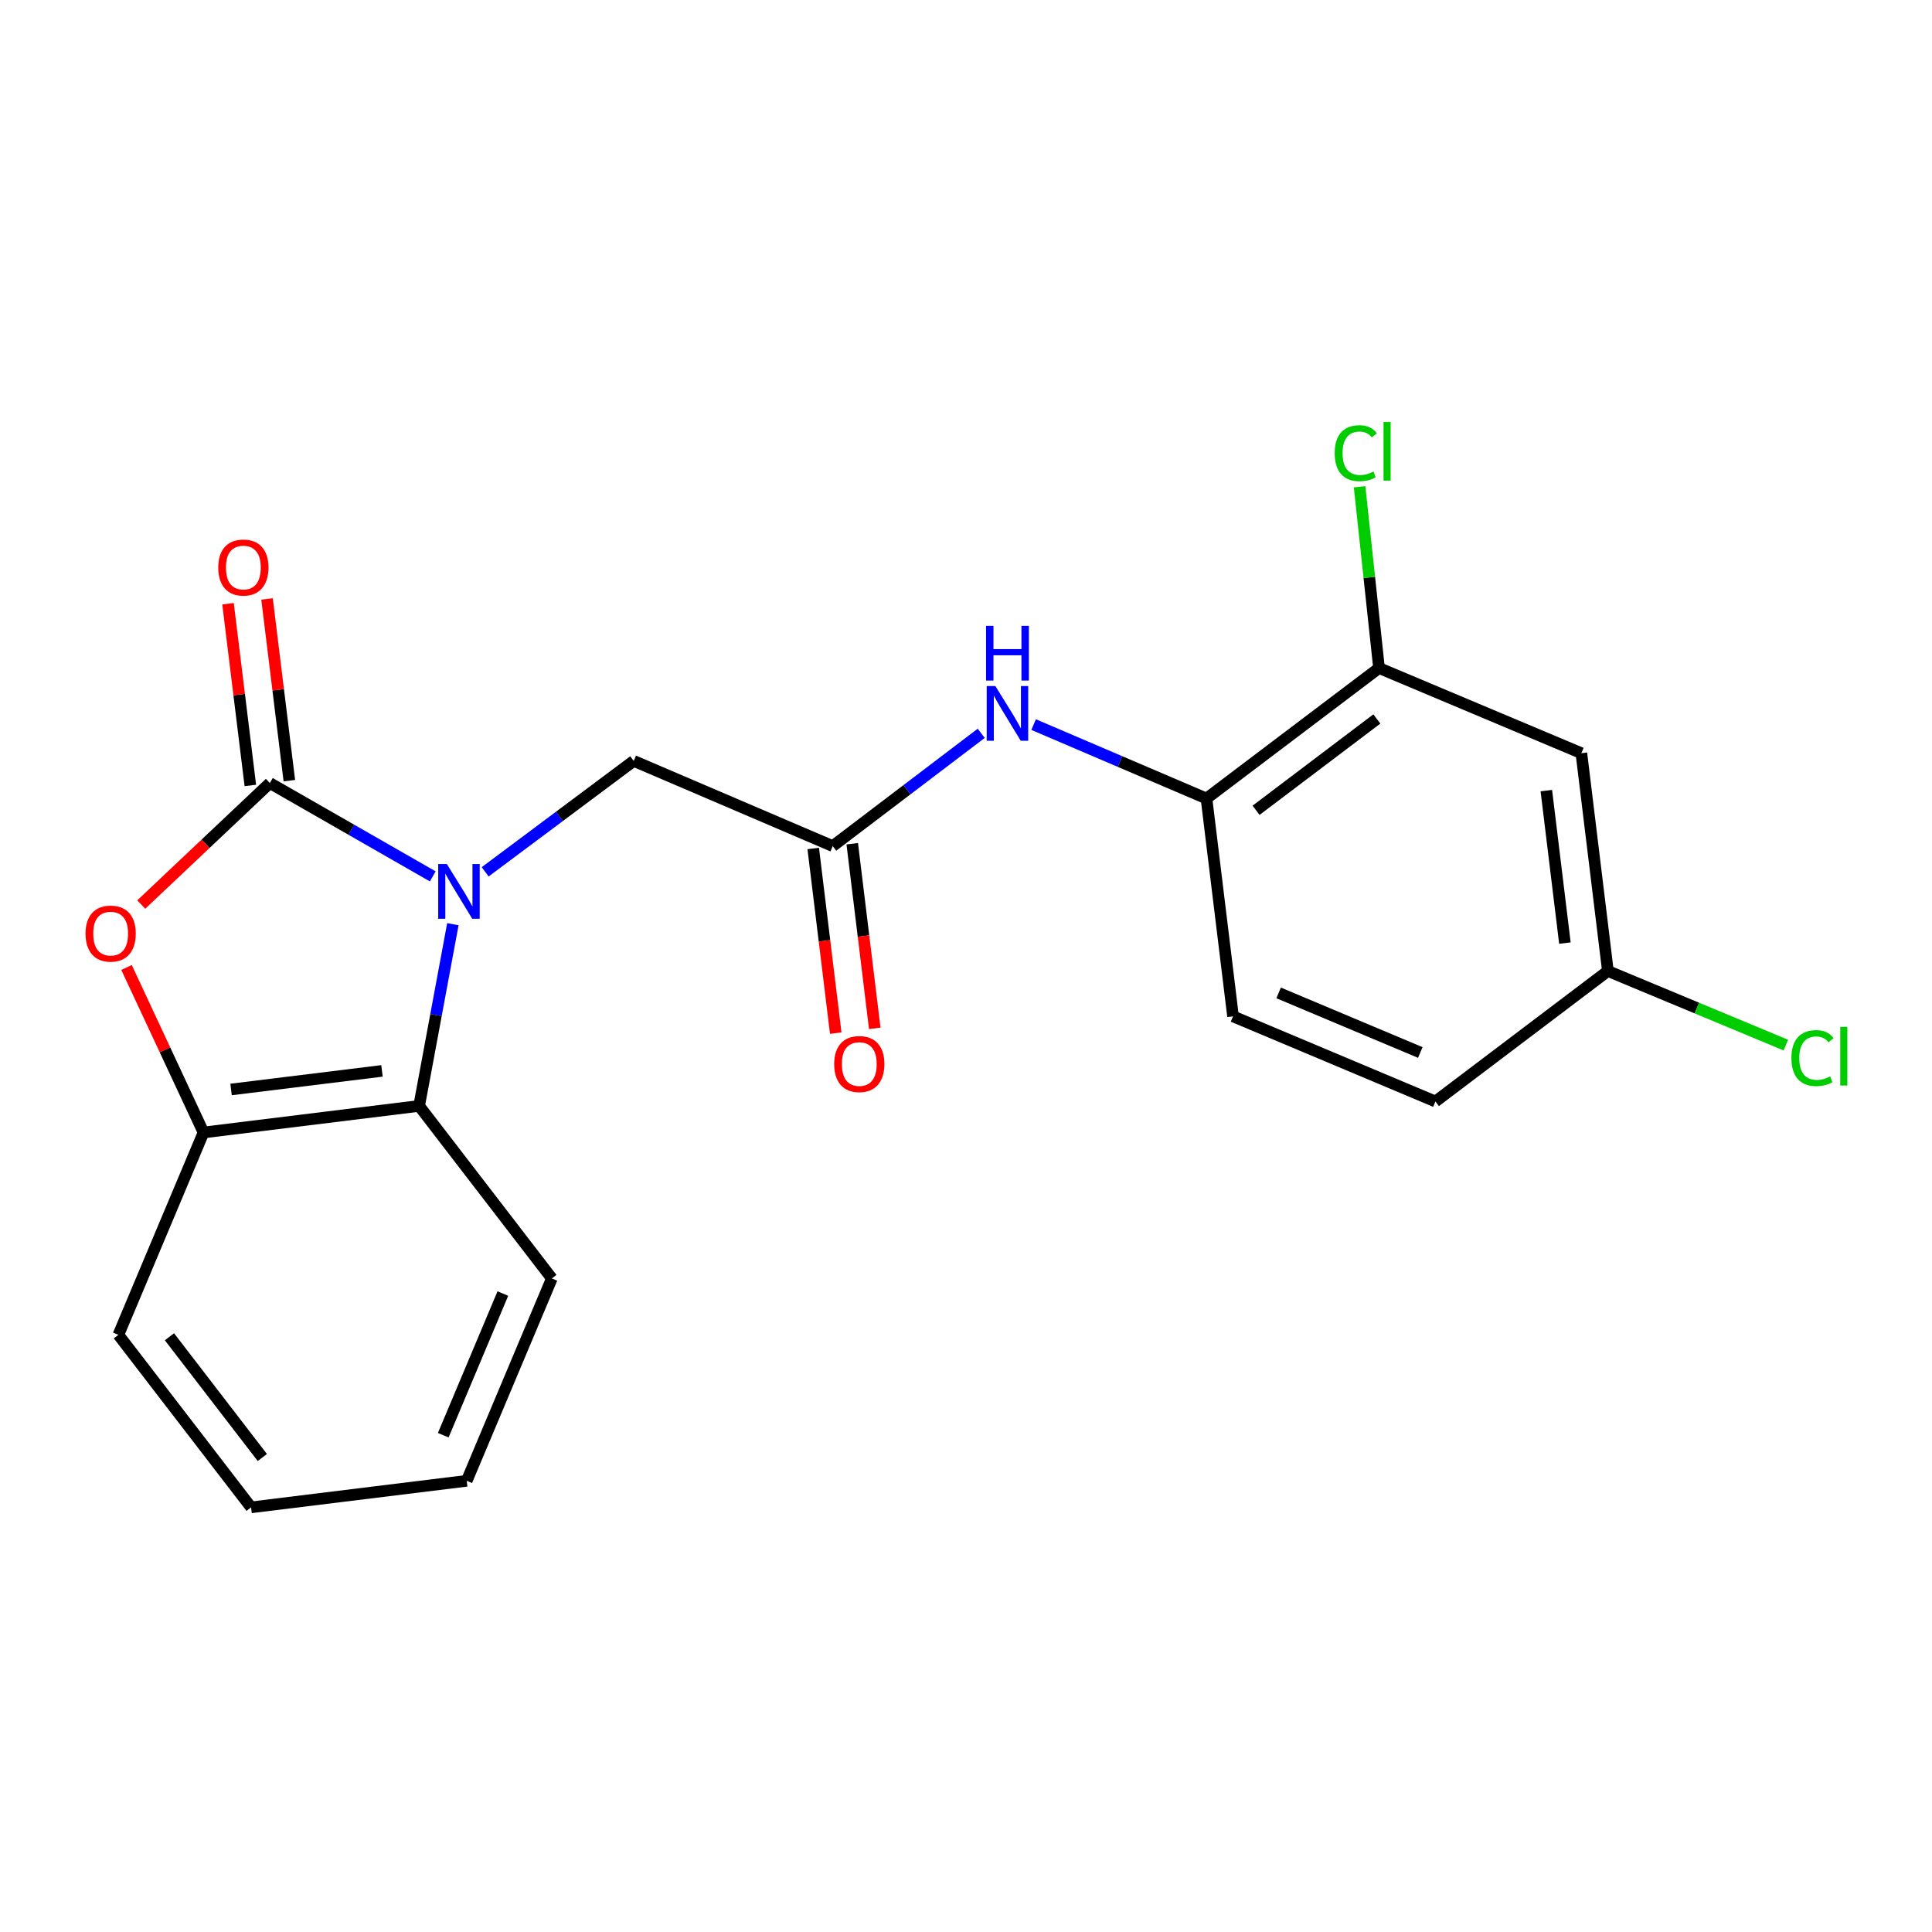 <?xml version='1.0' encoding='iso-8859-1'?>
<svg version='1.1' baseProfile='full'
              xmlns='http://www.w3.org/2000/svg'
                      xmlns:rdkit='http://www.rdkit.org/xml'
                      xmlns:xlink='http://www.w3.org/1999/xlink'
                  xml:space='preserve'
width='1000px' height='1000px' viewBox='0 0 1000 1000'>
<!-- END OF HEADER -->
<rect style='opacity:1.0;fill:#FFFFFF;stroke:none' width='1000' height='1000' x='0' y='0'> </rect>
<path class='bond-0' d='M 223.997,453.614 L 181.834,429.461' style='fill:none;fill-rule:evenodd;stroke:#0000FF;stroke-width:6px;stroke-linecap:butt;stroke-linejoin:miter;stroke-opacity:1' />
<path class='bond-0' d='M 181.834,429.461 L 139.672,405.307' style='fill:none;fill-rule:evenodd;stroke:#000000;stroke-width:6px;stroke-linecap:butt;stroke-linejoin:miter;stroke-opacity:1' />
<path class='bond-2' d='M 234.404,478.366 L 225.672,525.395' style='fill:none;fill-rule:evenodd;stroke:#0000FF;stroke-width:6px;stroke-linecap:butt;stroke-linejoin:miter;stroke-opacity:1' />
<path class='bond-2' d='M 225.672,525.395 L 216.94,572.424' style='fill:none;fill-rule:evenodd;stroke:#000000;stroke-width:6px;stroke-linecap:butt;stroke-linejoin:miter;stroke-opacity:1' />
<path class='bond-6' d='M 251.119,451.256 L 289.562,422.551' style='fill:none;fill-rule:evenodd;stroke:#0000FF;stroke-width:6px;stroke-linecap:butt;stroke-linejoin:miter;stroke-opacity:1' />
<path class='bond-6' d='M 289.562,422.551 L 328.004,393.846' style='fill:none;fill-rule:evenodd;stroke:#000000;stroke-width:6px;stroke-linecap:butt;stroke-linejoin:miter;stroke-opacity:1' />
<path class='bond-1' d='M 139.672,405.307 L 106.389,436.75' style='fill:none;fill-rule:evenodd;stroke:#000000;stroke-width:6px;stroke-linecap:butt;stroke-linejoin:miter;stroke-opacity:1' />
<path class='bond-1' d='M 106.389,436.75 L 73.106,468.193' style='fill:none;fill-rule:evenodd;stroke:#FF0000;stroke-width:6px;stroke-linecap:butt;stroke-linejoin:miter;stroke-opacity:1' />
<path class='bond-10' d='M 149.769,404.067 L 143.993,357.038' style='fill:none;fill-rule:evenodd;stroke:#000000;stroke-width:6px;stroke-linecap:butt;stroke-linejoin:miter;stroke-opacity:1' />
<path class='bond-10' d='M 143.993,357.038 L 138.216,310.01' style='fill:none;fill-rule:evenodd;stroke:#FF0000;stroke-width:6px;stroke-linecap:butt;stroke-linejoin:miter;stroke-opacity:1' />
<path class='bond-10' d='M 129.575,406.548 L 123.799,359.519' style='fill:none;fill-rule:evenodd;stroke:#000000;stroke-width:6px;stroke-linecap:butt;stroke-linejoin:miter;stroke-opacity:1' />
<path class='bond-10' d='M 123.799,359.519 L 118.023,312.49' style='fill:none;fill-rule:evenodd;stroke:#FF0000;stroke-width:6px;stroke-linecap:butt;stroke-linejoin:miter;stroke-opacity:1' />
<path class='bond-21' d='M 65.486,500.754 L 85.415,543.461' style='fill:none;fill-rule:evenodd;stroke:#FF0000;stroke-width:6px;stroke-linecap:butt;stroke-linejoin:miter;stroke-opacity:1' />
<path class='bond-21' d='M 85.415,543.461 L 105.344,586.168' style='fill:none;fill-rule:evenodd;stroke:#000000;stroke-width:6px;stroke-linecap:butt;stroke-linejoin:miter;stroke-opacity:1' />
<path class='bond-3' d='M 216.94,572.424 L 105.344,586.168' style='fill:none;fill-rule:evenodd;stroke:#000000;stroke-width:6px;stroke-linecap:butt;stroke-linejoin:miter;stroke-opacity:1' />
<path class='bond-3' d='M 197.714,554.293 L 119.597,563.914' style='fill:none;fill-rule:evenodd;stroke:#000000;stroke-width:6px;stroke-linecap:butt;stroke-linejoin:miter;stroke-opacity:1' />
<path class='bond-17' d='M 216.94,572.424 L 285.64,661.718' style='fill:none;fill-rule:evenodd;stroke:#000000;stroke-width:6px;stroke-linecap:butt;stroke-linejoin:miter;stroke-opacity:1' />
<path class='bond-18' d='M 105.344,586.168 L 61.274,690.914' style='fill:none;fill-rule:evenodd;stroke:#000000;stroke-width:6px;stroke-linecap:butt;stroke-linejoin:miter;stroke-opacity:1' />
<path class='bond-4' d='M 431.021,437.94 L 328.004,393.846' style='fill:none;fill-rule:evenodd;stroke:#000000;stroke-width:6px;stroke-linecap:butt;stroke-linejoin:miter;stroke-opacity:1' />
<path class='bond-5' d='M 431.021,437.94 L 469.449,408.752' style='fill:none;fill-rule:evenodd;stroke:#000000;stroke-width:6px;stroke-linecap:butt;stroke-linejoin:miter;stroke-opacity:1' />
<path class='bond-5' d='M 469.449,408.752 L 507.878,379.564' style='fill:none;fill-rule:evenodd;stroke:#0000FF;stroke-width:6px;stroke-linecap:butt;stroke-linejoin:miter;stroke-opacity:1' />
<path class='bond-11' d='M 420.923,439.171 L 426.749,486.954' style='fill:none;fill-rule:evenodd;stroke:#000000;stroke-width:6px;stroke-linecap:butt;stroke-linejoin:miter;stroke-opacity:1' />
<path class='bond-11' d='M 426.749,486.954 L 432.575,534.738' style='fill:none;fill-rule:evenodd;stroke:#FF0000;stroke-width:6px;stroke-linecap:butt;stroke-linejoin:miter;stroke-opacity:1' />
<path class='bond-11' d='M 441.119,436.708 L 446.945,484.492' style='fill:none;fill-rule:evenodd;stroke:#000000;stroke-width:6px;stroke-linecap:butt;stroke-linejoin:miter;stroke-opacity:1' />
<path class='bond-11' d='M 446.945,484.492 L 452.771,532.275' style='fill:none;fill-rule:evenodd;stroke:#FF0000;stroke-width:6px;stroke-linecap:butt;stroke-linejoin:miter;stroke-opacity:1' />
<path class='bond-7' d='M 534.998,375.042 L 579.736,394.176' style='fill:none;fill-rule:evenodd;stroke:#0000FF;stroke-width:6px;stroke-linecap:butt;stroke-linejoin:miter;stroke-opacity:1' />
<path class='bond-7' d='M 579.736,394.176 L 624.473,413.31' style='fill:none;fill-rule:evenodd;stroke:#000000;stroke-width:6px;stroke-linecap:butt;stroke-linejoin:miter;stroke-opacity:1' />
<path class='bond-8' d='M 624.473,413.31 L 713.779,345.774' style='fill:none;fill-rule:evenodd;stroke:#000000;stroke-width:6px;stroke-linecap:butt;stroke-linejoin:miter;stroke-opacity:1' />
<path class='bond-8' d='M 650.141,419.407 L 712.655,372.132' style='fill:none;fill-rule:evenodd;stroke:#000000;stroke-width:6px;stroke-linecap:butt;stroke-linejoin:miter;stroke-opacity:1' />
<path class='bond-12' d='M 624.473,413.31 L 638.218,526.07' style='fill:none;fill-rule:evenodd;stroke:#000000;stroke-width:6px;stroke-linecap:butt;stroke-linejoin:miter;stroke-opacity:1' />
<path class='bond-9' d='M 713.779,345.774 L 818.514,389.845' style='fill:none;fill-rule:evenodd;stroke:#000000;stroke-width:6px;stroke-linecap:butt;stroke-linejoin:miter;stroke-opacity:1' />
<path class='bond-14' d='M 713.779,345.774 L 708.75,298.863' style='fill:none;fill-rule:evenodd;stroke:#000000;stroke-width:6px;stroke-linecap:butt;stroke-linejoin:miter;stroke-opacity:1' />
<path class='bond-14' d='M 708.75,298.863 L 703.721,251.951' style='fill:none;fill-rule:evenodd;stroke:#00CC00;stroke-width:6px;stroke-linecap:butt;stroke-linejoin:miter;stroke-opacity:1' />
<path class='bond-23' d='M 818.514,389.845 L 832.247,502.593' style='fill:none;fill-rule:evenodd;stroke:#000000;stroke-width:6px;stroke-linecap:butt;stroke-linejoin:miter;stroke-opacity:1' />
<path class='bond-23' d='M 800.378,409.217 L 809.991,488.141' style='fill:none;fill-rule:evenodd;stroke:#000000;stroke-width:6px;stroke-linecap:butt;stroke-linejoin:miter;stroke-opacity:1' />
<path class='bond-15' d='M 638.218,526.07 L 742.964,570.129' style='fill:none;fill-rule:evenodd;stroke:#000000;stroke-width:6px;stroke-linecap:butt;stroke-linejoin:miter;stroke-opacity:1' />
<path class='bond-15' d='M 661.818,513.925 L 735.141,544.766' style='fill:none;fill-rule:evenodd;stroke:#000000;stroke-width:6px;stroke-linecap:butt;stroke-linejoin:miter;stroke-opacity:1' />
<path class='bond-13' d='M 832.247,502.593 L 742.964,570.129' style='fill:none;fill-rule:evenodd;stroke:#000000;stroke-width:6px;stroke-linecap:butt;stroke-linejoin:miter;stroke-opacity:1' />
<path class='bond-16' d='M 832.247,502.593 L 878.303,521.77' style='fill:none;fill-rule:evenodd;stroke:#000000;stroke-width:6px;stroke-linecap:butt;stroke-linejoin:miter;stroke-opacity:1' />
<path class='bond-16' d='M 878.303,521.77 L 924.358,540.946' style='fill:none;fill-rule:evenodd;stroke:#00CC00;stroke-width:6px;stroke-linecap:butt;stroke-linejoin:miter;stroke-opacity:1' />
<path class='bond-19' d='M 285.64,661.718 L 241.57,766.464' style='fill:none;fill-rule:evenodd;stroke:#000000;stroke-width:6px;stroke-linecap:butt;stroke-linejoin:miter;stroke-opacity:1' />
<path class='bond-19' d='M 260.276,669.54 L 229.427,742.862' style='fill:none;fill-rule:evenodd;stroke:#000000;stroke-width:6px;stroke-linecap:butt;stroke-linejoin:miter;stroke-opacity:1' />
<path class='bond-22' d='M 61.274,690.914 L 129.963,780.209' style='fill:none;fill-rule:evenodd;stroke:#000000;stroke-width:6px;stroke-linecap:butt;stroke-linejoin:miter;stroke-opacity:1' />
<path class='bond-22' d='M 87.703,691.903 L 135.786,754.41' style='fill:none;fill-rule:evenodd;stroke:#000000;stroke-width:6px;stroke-linecap:butt;stroke-linejoin:miter;stroke-opacity:1' />
<path class='bond-20' d='M 241.57,766.464 L 129.963,780.209' style='fill:none;fill-rule:evenodd;stroke:#000000;stroke-width:6px;stroke-linecap:butt;stroke-linejoin:miter;stroke-opacity:1' />
<path  class='atom-0' d='M 231.297 447.222
L 240.577 462.222
Q 241.497 463.702, 242.977 466.382
Q 244.457 469.062, 244.537 469.222
L 244.537 447.222
L 248.297 447.222
L 248.297 475.542
L 244.417 475.542
L 234.457 459.142
Q 233.297 457.222, 232.057 455.022
Q 230.857 452.822, 230.497 452.142
L 230.497 475.542
L 226.817 475.542
L 226.817 447.222
L 231.297 447.222
' fill='#0000FF'/>
<path  class='atom-2' d='M 44.272 483.232
Q 44.272 476.432, 47.632 472.632
Q 50.992 468.832, 57.272 468.832
Q 63.552 468.832, 66.912 472.632
Q 70.272 476.432, 70.272 483.232
Q 70.272 490.112, 66.872 494.032
Q 63.472 497.912, 57.272 497.912
Q 51.032 497.912, 47.632 494.032
Q 44.272 490.152, 44.272 483.232
M 57.272 494.712
Q 61.592 494.712, 63.912 491.832
Q 66.272 488.912, 66.272 483.232
Q 66.272 477.672, 63.912 474.872
Q 61.592 472.032, 57.272 472.032
Q 52.952 472.032, 50.592 474.832
Q 48.272 477.632, 48.272 483.232
Q 48.272 488.952, 50.592 491.832
Q 52.952 494.712, 57.272 494.712
' fill='#FF0000'/>
<path  class='atom-6' d='M 515.197 355.091
L 524.477 370.091
Q 525.397 371.571, 526.877 374.251
Q 528.357 376.931, 528.437 377.091
L 528.437 355.091
L 532.197 355.091
L 532.197 383.411
L 528.317 383.411
L 518.357 367.011
Q 517.197 365.091, 515.957 362.891
Q 514.757 360.691, 514.397 360.011
L 514.397 383.411
L 510.717 383.411
L 510.717 355.091
L 515.197 355.091
' fill='#0000FF'/>
<path  class='atom-6' d='M 510.377 323.939
L 514.217 323.939
L 514.217 335.979
L 528.697 335.979
L 528.697 323.939
L 532.537 323.939
L 532.537 352.259
L 528.697 352.259
L 528.697 339.179
L 514.217 339.179
L 514.217 352.259
L 510.377 352.259
L 510.377 323.939
' fill='#0000FF'/>
<path  class='atom-11' d='M 112.961 293.758
Q 112.961 286.958, 116.321 283.158
Q 119.681 279.358, 125.961 279.358
Q 132.241 279.358, 135.601 283.158
Q 138.961 286.958, 138.961 293.758
Q 138.961 300.638, 135.561 304.558
Q 132.161 308.438, 125.961 308.438
Q 119.721 308.438, 116.321 304.558
Q 112.961 300.678, 112.961 293.758
M 125.961 305.238
Q 130.281 305.238, 132.601 302.358
Q 134.961 299.438, 134.961 293.758
Q 134.961 288.198, 132.601 285.398
Q 130.281 282.558, 125.961 282.558
Q 121.641 282.558, 119.281 285.358
Q 116.961 288.158, 116.961 293.758
Q 116.961 299.478, 119.281 302.358
Q 121.641 305.238, 125.961 305.238
' fill='#FF0000'/>
<path  class='atom-12' d='M 431.765 550.745
Q 431.765 543.945, 435.125 540.145
Q 438.485 536.345, 444.765 536.345
Q 451.045 536.345, 454.405 540.145
Q 457.765 543.945, 457.765 550.745
Q 457.765 557.625, 454.365 561.545
Q 450.965 565.425, 444.765 565.425
Q 438.525 565.425, 435.125 561.545
Q 431.765 557.665, 431.765 550.745
M 444.765 562.225
Q 449.085 562.225, 451.405 559.345
Q 453.765 556.425, 453.765 550.745
Q 453.765 545.185, 451.405 542.385
Q 449.085 539.545, 444.765 539.545
Q 440.445 539.545, 438.085 542.345
Q 435.765 545.145, 435.765 550.745
Q 435.765 556.465, 438.085 559.345
Q 440.445 562.225, 444.765 562.225
' fill='#FF0000'/>
<path  class='atom-15' d='M 690.833 234.571
Q 690.833 227.531, 694.113 223.851
Q 697.433 220.131, 703.713 220.131
Q 709.553 220.131, 712.673 224.251
L 710.033 226.411
Q 707.753 223.411, 703.713 223.411
Q 699.433 223.411, 697.153 226.291
Q 694.913 229.131, 694.913 234.571
Q 694.913 240.171, 697.233 243.051
Q 699.593 245.931, 704.153 245.931
Q 707.273 245.931, 710.913 244.051
L 712.033 247.051
Q 710.553 248.011, 708.313 248.571
Q 706.073 249.131, 703.593 249.131
Q 697.433 249.131, 694.113 245.371
Q 690.833 241.611, 690.833 234.571
' fill='#00CC00'/>
<path  class='atom-15' d='M 716.113 218.411
L 719.793 218.411
L 719.793 248.771
L 716.113 248.771
L 716.113 218.411
' fill='#00CC00'/>
<path  class='atom-17' d='M 927.226 547.667
Q 927.226 540.627, 930.506 536.947
Q 933.826 533.227, 940.106 533.227
Q 945.946 533.227, 949.066 537.347
L 946.426 539.507
Q 944.146 536.507, 940.106 536.507
Q 935.826 536.507, 933.546 539.387
Q 931.306 542.227, 931.306 547.667
Q 931.306 553.267, 933.626 556.147
Q 935.986 559.027, 940.546 559.027
Q 943.666 559.027, 947.306 557.147
L 948.426 560.147
Q 946.946 561.107, 944.706 561.667
Q 942.466 562.227, 939.986 562.227
Q 933.826 562.227, 930.506 558.467
Q 927.226 554.707, 927.226 547.667
' fill='#00CC00'/>
<path  class='atom-17' d='M 952.506 531.507
L 956.186 531.507
L 956.186 561.867
L 952.506 561.867
L 952.506 531.507
' fill='#00CC00'/>
</svg>
